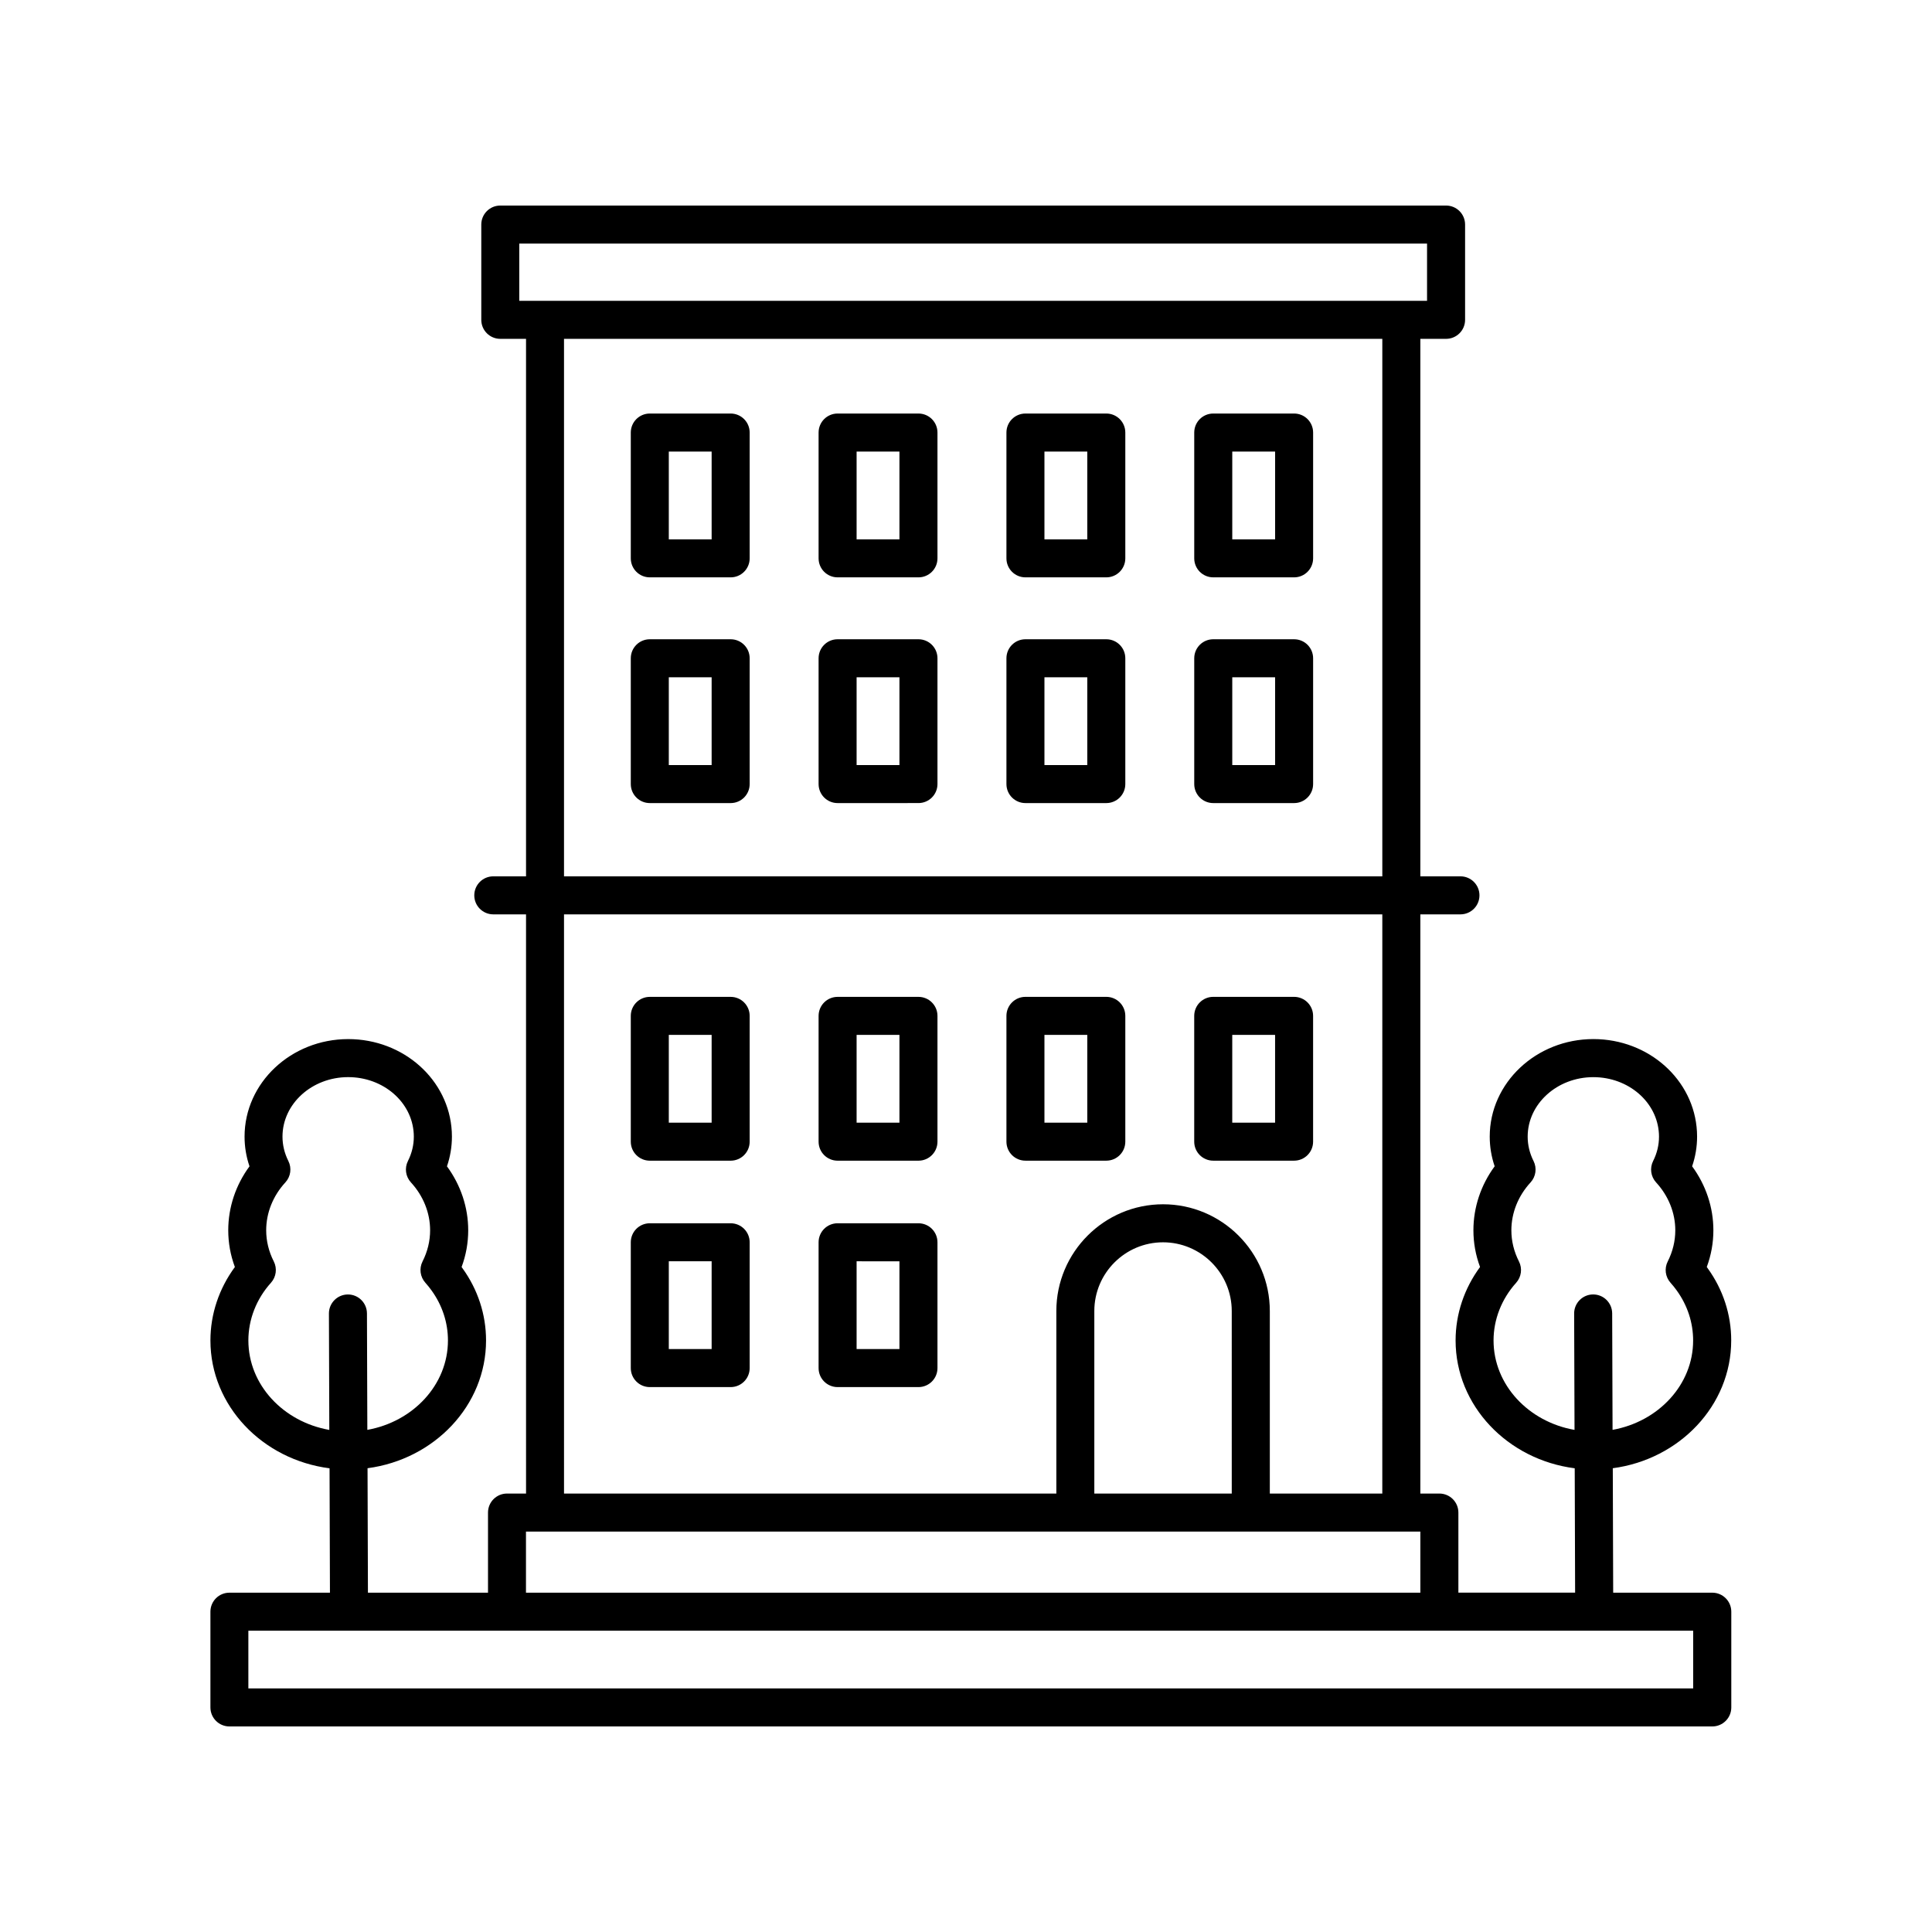 <?xml version="1.0" encoding="UTF-8"?>
<!-- Uploaded to: ICON Repo, www.iconrepo.com, Generator: ICON Repo Mixer Tools -->
<svg fill="#000000" width="800px" height="800px" version="1.1" viewBox="144 144 512 512" xmlns="http://www.w3.org/2000/svg">
 <g>
  <path d="m465.52 451.59h21.426c2.785 0 5.039-2.254 5.039-5.039v-33.336c0-2.785-2.254-5.039-5.039-5.039h-21.426c-2.785 0-5.039 2.254-5.039 5.039v33.336c0 2.785 2.254 5.039 5.039 5.039zm5.039-33.336h11.352v23.262h-11.352z"/>
  <path d="m486.95 313.41h-21.426c-2.785 0-5.039 2.254-5.039 5.039v33.336c0 2.785 2.254 5.039 5.039 5.039h21.426c2.785 0 5.039-2.254 5.039-5.039v-33.336c0-2.785-2.25-5.039-5.039-5.039zm-5.035 33.34h-11.352v-23.262h11.352z"/>
  <path d="m437.18 451.59c2.785 0 5.039-2.254 5.039-5.039v-33.336c0-2.785-2.254-5.039-5.039-5.039h-21.426c-2.785 0-5.039 2.254-5.039 5.039v33.336c0 2.785 2.254 5.039 5.039 5.039zm-16.391-33.336h11.352v23.262h-11.352z"/>
  <path d="m437.18 313.41h-21.426c-2.785 0-5.039 2.254-5.039 5.039v33.336c0 2.785 2.254 5.039 5.039 5.039h21.426c2.785 0 5.039-2.254 5.039-5.039v-33.336c0-2.785-2.254-5.039-5.039-5.039zm-5.039 33.34h-11.352v-23.262h11.352z"/>
  <path d="m387.4 408.18h-21.426c-2.785 0-5.039 2.254-5.039 5.039v33.336c0 2.785 2.254 5.039 5.039 5.039h21.426c2.785 0 5.039-2.254 5.039-5.039v-33.336c0-2.785-2.254-5.039-5.039-5.039zm-5.039 33.336h-11.352v-23.262l11.352 0.004z"/>
  <path d="m387.4 313.41h-21.426c-2.785 0-5.039 2.254-5.039 5.039v33.336c0 2.785 2.254 5.039 5.039 5.039l21.426-0.004c2.785 0 5.039-2.254 5.039-5.039v-33.336c0-2.781-2.254-5.035-5.039-5.035zm-5.039 33.34h-11.352v-23.262h11.352z"/>
  <path d="m337.63 408.18h-21.426c-2.785 0-5.039 2.254-5.039 5.039v33.336c0 2.785 2.254 5.039 5.039 5.039h21.426c2.785 0 5.039-2.254 5.039-5.039v-33.336c0-2.785-2.254-5.039-5.039-5.039zm-5.039 33.336h-11.352v-23.262h11.352z"/>
  <path d="m387.4 468.18h-21.426c-2.785 0-5.039 2.254-5.039 5.039v33.336c0 2.785 2.254 5.039 5.039 5.039h21.426c2.785 0 5.039-2.254 5.039-5.039v-33.336c0-2.785-2.254-5.039-5.039-5.039zm-5.039 33.336h-11.352v-23.262l11.352 0.004z"/>
  <path d="m337.63 468.18h-21.426c-2.785 0-5.039 2.254-5.039 5.039v33.336c0 2.785 2.254 5.039 5.039 5.039h21.426c2.785 0 5.039-2.254 5.039-5.039v-33.336c0-2.785-2.254-5.039-5.039-5.039zm-5.039 33.336h-11.352v-23.262h11.352z"/>
  <path d="m337.63 313.41h-21.426c-2.785 0-5.039 2.254-5.039 5.039v33.336c0 2.785 2.254 5.039 5.039 5.039h21.426c2.785 0 5.039-2.254 5.039-5.039v-33.336c0-2.785-2.254-5.039-5.039-5.039zm-5.039 33.34h-11.352v-23.262h11.352z"/>
  <path d="m486.95 253.59h-21.426c-2.785 0-5.039 2.254-5.039 5.039v33.336c0 2.785 2.254 5.039 5.039 5.039h21.426c2.785 0 5.039-2.254 5.039-5.039v-33.336c0-2.781-2.25-5.039-5.039-5.039zm-5.035 33.344h-11.352v-23.262h11.352z"/>
  <path d="m437.18 253.59h-21.426c-2.785 0-5.039 2.254-5.039 5.039v33.336c0 2.785 2.254 5.039 5.039 5.039h21.426c2.785 0 5.039-2.254 5.039-5.039v-33.336c0-2.781-2.254-5.039-5.039-5.039zm-5.039 33.344h-11.352v-23.262h11.352z"/>
  <path d="m387.4 253.59h-21.426c-2.785 0-5.039 2.254-5.039 5.039v33.336c0 2.785 2.254 5.039 5.039 5.039h21.426c2.785 0 5.039-2.254 5.039-5.039v-33.336c0-2.781-2.254-5.039-5.039-5.039zm-5.039 33.344h-11.352v-23.262h11.352z"/>
  <path d="m337.63 253.59h-21.426c-2.785 0-5.039 2.254-5.039 5.039v33.336c0 2.785 2.254 5.039 5.039 5.039h21.426c2.785 0 5.039-2.254 5.039-5.039v-33.336c0-2.781-2.254-5.039-5.039-5.039zm-5.039 33.344h-11.352v-23.262h11.352z"/>
  <path d="m602.79 499.23c0-6.867-2.168-13.496-6.254-19.148-0.074-0.105-0.145-0.207-0.227-0.312 1.164-3.133 1.754-6.398 1.754-9.738 0-6.07-1.984-11.984-5.633-16.949 0.871-2.539 1.316-5.176 1.316-7.871 0-0.441-0.016-0.887-0.035-1.316-0.734-13.754-12.785-24.531-27.441-24.531-15.156 0-27.477 11.594-27.477 25.844 0 2.695 0.438 5.332 1.309 7.871-3.652 4.961-5.633 10.871-5.633 16.949 0 3.336 0.59 6.602 1.758 9.738-4.195 5.688-6.481 12.488-6.481 19.457 0 17.301 13.77 31.605 31.57 33.887l0.105 32.961h-30.934v-21.227c0-2.785-2.254-5.039-5.039-5.039h-5.043v-153.49h10.629c2.785 0 5.039-2.254 5.039-5.039s-2.254-5.039-5.039-5.039h-10.629v-142.44h6.82c2.785 0 5.039-2.254 5.039-5.039v-25.246c0-2.785-2.254-5.039-5.039-5.039h-250.64c-2.785 0-5.039 2.254-5.039 5.039v25.246c0 2.785 2.254 5.039 5.039 5.039h6.82v142.44h-8.676c-2.785 0-5.039 2.254-5.039 5.039s2.254 5.039 5.039 5.039h8.676l0.004 153.49h-5.043c-2.785 0-5.039 2.254-5.039 5.039v21.23h-31.82v-0.012l-0.105-32.969c17.719-2.348 31.406-16.617 31.406-33.859 0-6.867-2.168-13.496-6.254-19.148-0.074-0.105-0.145-0.207-0.227-0.312 1.164-3.133 1.754-6.398 1.754-9.738 0-6.07-1.984-11.984-5.633-16.949 0.871-2.539 1.316-5.176 1.316-7.871 0-0.441-0.016-0.887-0.035-1.316-0.734-13.754-12.785-24.531-27.441-24.531-15.156 0-27.477 11.594-27.477 25.844 0 2.695 0.438 5.332 1.309 7.871-3.652 4.961-5.633 10.871-5.633 16.949 0 3.336 0.59 6.602 1.758 9.738-4.195 5.688-6.481 12.488-6.481 19.457 0 17.301 13.77 31.605 31.57 33.887l0.105 32.961h-26.637c-2.785 0-5.039 2.254-5.039 5.039v25.371c0 2.785 2.254 5.039 5.039 5.039h392.97c2.785 0 5.039-2.254 5.039-5.039v-25.371c0-2.785-2.254-5.039-5.039-5.039h-26.262v-0.012l-0.105-32.969c17.695-2.348 31.383-16.621 31.383-33.863zm-392.97 0c0-5.562 2.125-11 5.992-15.289 1.387-1.551 1.688-3.793 0.742-5.648-1.336-2.637-2.012-5.41-2.012-8.258 0-4.621 1.805-9.125 5.078-12.68 1.422-1.547 1.738-3.797 0.801-5.672-1.031-2.055-1.559-4.231-1.559-6.465 0-8.695 7.809-15.77 17.402-15.77 9.301 0 16.934 6.586 17.383 15.008l0.02 0.762c0 2.227-0.523 4.402-1.562 6.465-0.938 1.875-0.621 4.125 0.801 5.672 3.269 3.559 5.078 8.062 5.078 12.68 0 2.848-0.676 5.621-2.004 8.258-0.945 1.855-0.645 4.098 0.746 5.648 0.574 0.645 1.125 1.316 1.633 2.031 2.848 3.941 4.352 8.523 4.352 13.262 0 11.734-9.211 21.52-21.363 23.695l-0.102-30.859c-0.012-2.781-2.262-5.023-5.039-5.023h-0.016c-2.785 0.012-5.031 2.273-5.023 5.055l0.102 30.84c-12.191-2.148-21.449-11.949-21.449-23.711zm71.793-290.68h240.57v15.168h-240.57zm11.855 25.246h216.86v142.44h-216.86zm0 152.52h216.86l-0.004 153.49h-29.809v-48.371c0-15.602-12.691-28.289-28.289-28.289s-28.285 12.691-28.285 28.289v48.371h-130.47zm176.96 153.49h-36.422v-48.371c0-10.039 8.168-18.211 18.207-18.211 10.039 0 18.211 8.172 18.211 18.211zm-187.04 10.078h237.02v16.191h-237.02zm309.32 41.562h-382.89v-15.297h382.89zm-21.363-68.523-0.102-30.859c-0.012-2.781-2.262-5.023-5.039-5.023h-0.016c-2.785 0.012-5.031 2.273-5.023 5.055l0.102 30.84c-12.203-2.141-21.461-11.941-21.461-23.699 0-5.562 2.125-11 5.992-15.289 1.387-1.551 1.688-3.793 0.742-5.648-1.336-2.637-2.012-5.41-2.012-8.258 0-4.621 1.805-9.125 5.078-12.68 1.422-1.547 1.738-3.797 0.801-5.672-1.031-2.055-1.559-4.231-1.559-6.465 0-8.695 7.809-15.77 17.402-15.77 9.301 0 16.934 6.586 17.383 15.008l0.02 0.762c0 2.227-0.523 4.402-1.562 6.465-0.938 1.875-0.621 4.125 0.801 5.672 3.269 3.559 5.078 8.062 5.078 12.68 0 2.848-0.676 5.621-2.004 8.258-0.945 1.855-0.645 4.098 0.746 5.648 0.574 0.645 1.125 1.316 1.633 2.031 2.848 3.941 4.352 8.523 4.352 13.262 0.012 11.723-9.199 21.508-21.352 23.684z"/>
 </g>
</svg>